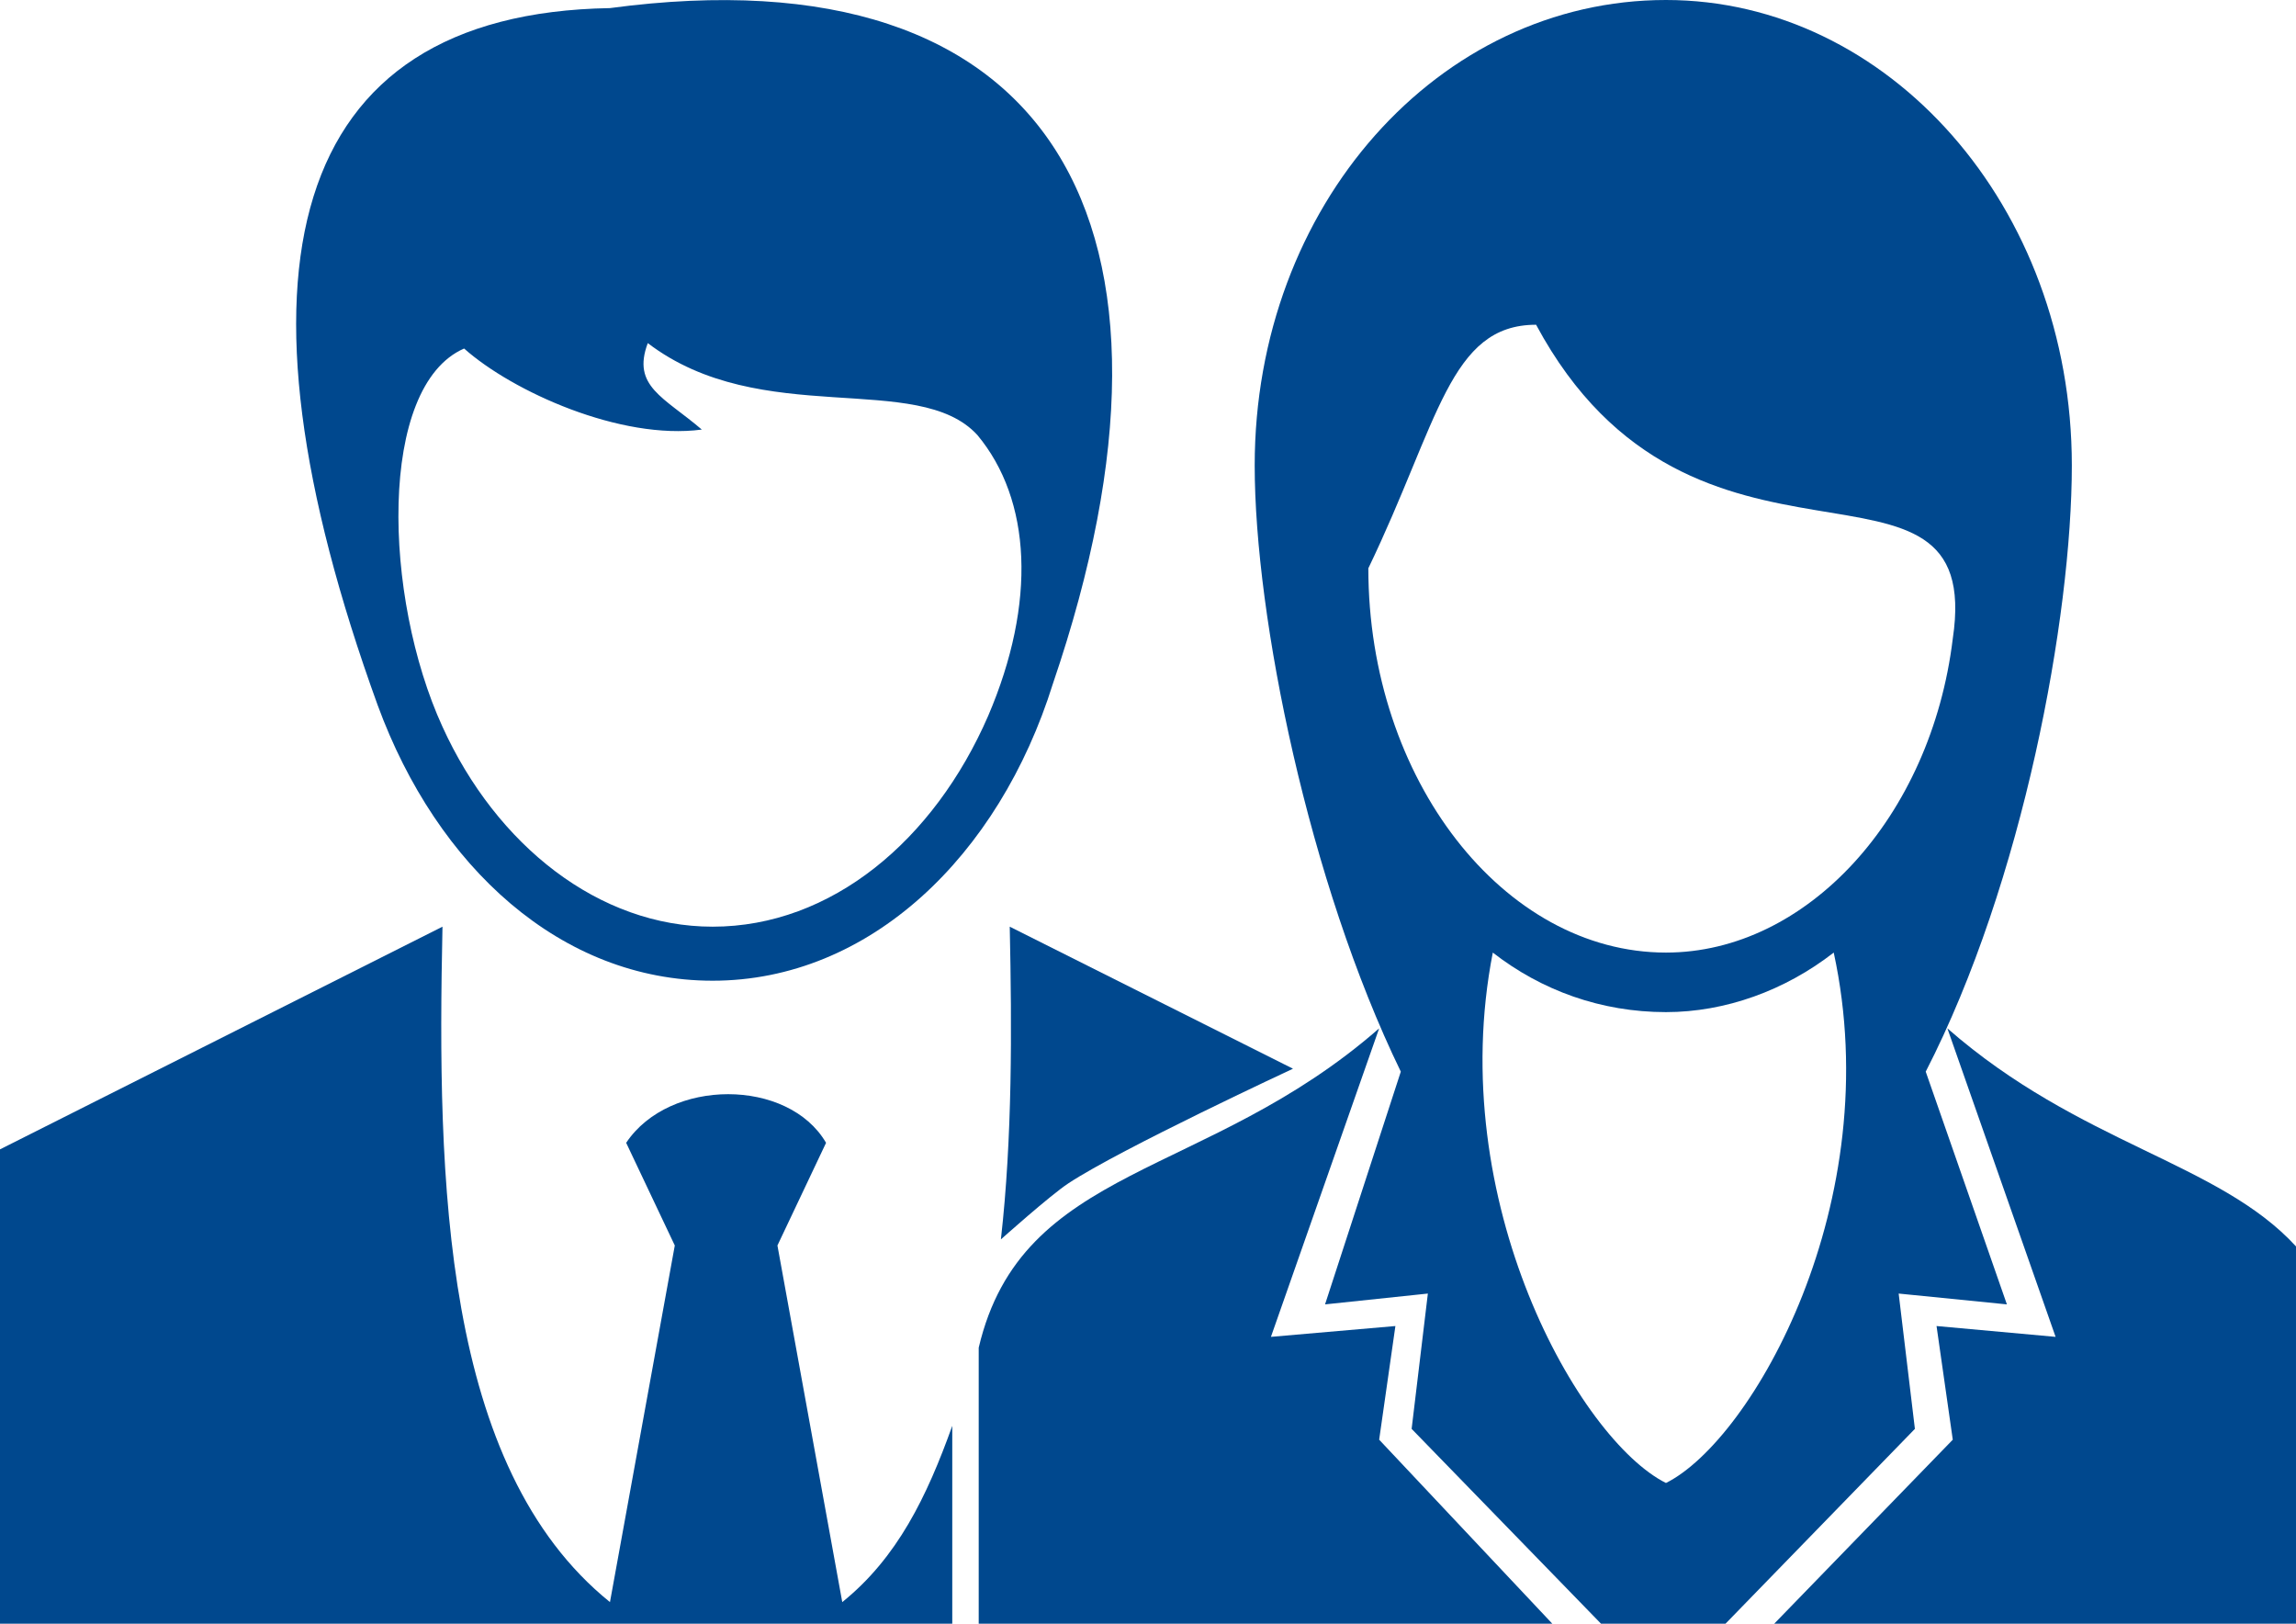 <?xml version="1.0" encoding="utf-8"?>
<!-- Generator: Adobe Illustrator 15.0.2, SVG Export Plug-In . SVG Version: 6.00 Build 0)  -->
<!DOCTYPE svg PUBLIC "-//W3C//DTD SVG 1.1//EN" "http://www.w3.org/Graphics/SVG/1.1/DTD/svg11.dtd">
<svg version="1.1" id="Ebene_1" xmlns="http://www.w3.org/2000/svg" xmlns:xlink="http://www.w3.org/1999/xlink" x="0px" y="0px"
	 width="841.89px" height="595.281px" viewBox="0 0 841.89 595.281" enable-background="new 0 0 841.89 595.281"
	 xml:space="preserve">
<g>
	<path fill="#00488E" d="M511.66,486.146l-45.639,3.969l39.686-113.104c-63.496,55.559-130.962,49.605-146.836,117.072v101.197
		h210.332l-63.496-67.465L511.66,486.146z"/>
	<path fill="#00488E" d="M714.054,377.011l39.686,113.104l-43.654-3.969l5.953,41.67l-65.48,67.465H841.89
		c0,0-0.003-88.799-0.003-138.332C813.544,426.02,762.637,419.521,714.054,377.011z"/>
	<path fill="#00488E" d="M696.197,474.24l39.684,3.969l-29.764-85.324c35.717-69.449,53.576-166.678,53.576-222.237
		C759.693,75.402,692.228,0,610.873,0c-83.34,0-150.805,75.402-150.805,170.647c0,55.56,19.843,152.788,53.576,222.237
		l-27.78,85.324l37.701-3.969l-5.953,49.607l69.45,71.434h23.811h21.826l69.449-71.434L696.197,474.24z M501.738,208.348
		c25.795-53.575,29.764-89.292,61.512-89.292c57.545,107.15,164.695,35.717,152.789,115.087
		c-7.938,65.481-53.574,115.088-105.166,115.088C551.345,349.232,501.738,285.734,501.738,208.348z M610.873,543.689
		c-31.748-15.873-81.355-103.182-63.496-194.457c17.857,13.889,39.686,21.826,63.496,21.826c21.826,0,43.654-7.938,61.512-21.826
		C692.228,440.507,642.621,527.816,610.873,543.689z"/>
</g>
<g>
	<g>
		<path fill="#00488E" d="M349.174,522.736c-9.314,25.957-20.098,48.301-40.334,64.621l-23.771-130.744l17.83-37.639
			c-13.867-23.771-57.449-23.771-73.296,0l17.829,37.639l-23.771,130.744c-61.41-49.525-63.391-154.516-61.41-247.621L0,421.375
			v173.906h267.24h81.934V522.736z"/>
		<path fill="#00488E" d="M474.112,391.807L370.25,339.736c0.804,37.756,0.956,77.466-3.243,114.64c0,0,18.049-16.142,24.772-20.568
			C411.077,421.099,474.112,391.807,474.112,391.807z"/>
		<path fill="#00488E" d="M261.297,359.544c57.449,0,104.992-45.561,124.8-108.952c57.449-168.382,0-269.412-162.438-247.621
			c-118.858,1.98-142.629,97.067-85.182,255.544C160.268,317.945,205.83,359.544,261.297,359.544z M170.173,127.772
			c17.829,15.848,57.448,33.676,87.162,29.714c-13.867-11.886-25.752-15.848-19.81-31.695
			c41.601,31.695,99.048,9.905,120.839,33.676c19.809,23.771,21.791,61.41,3.961,103.01
			c-19.809,45.563-57.447,77.258-101.029,77.258c-41.6,0-79.238-29.715-99.048-73.296
			C140.458,218.896,138.477,141.639,170.173,127.772z"/>
	</g>
</g>
</svg>
